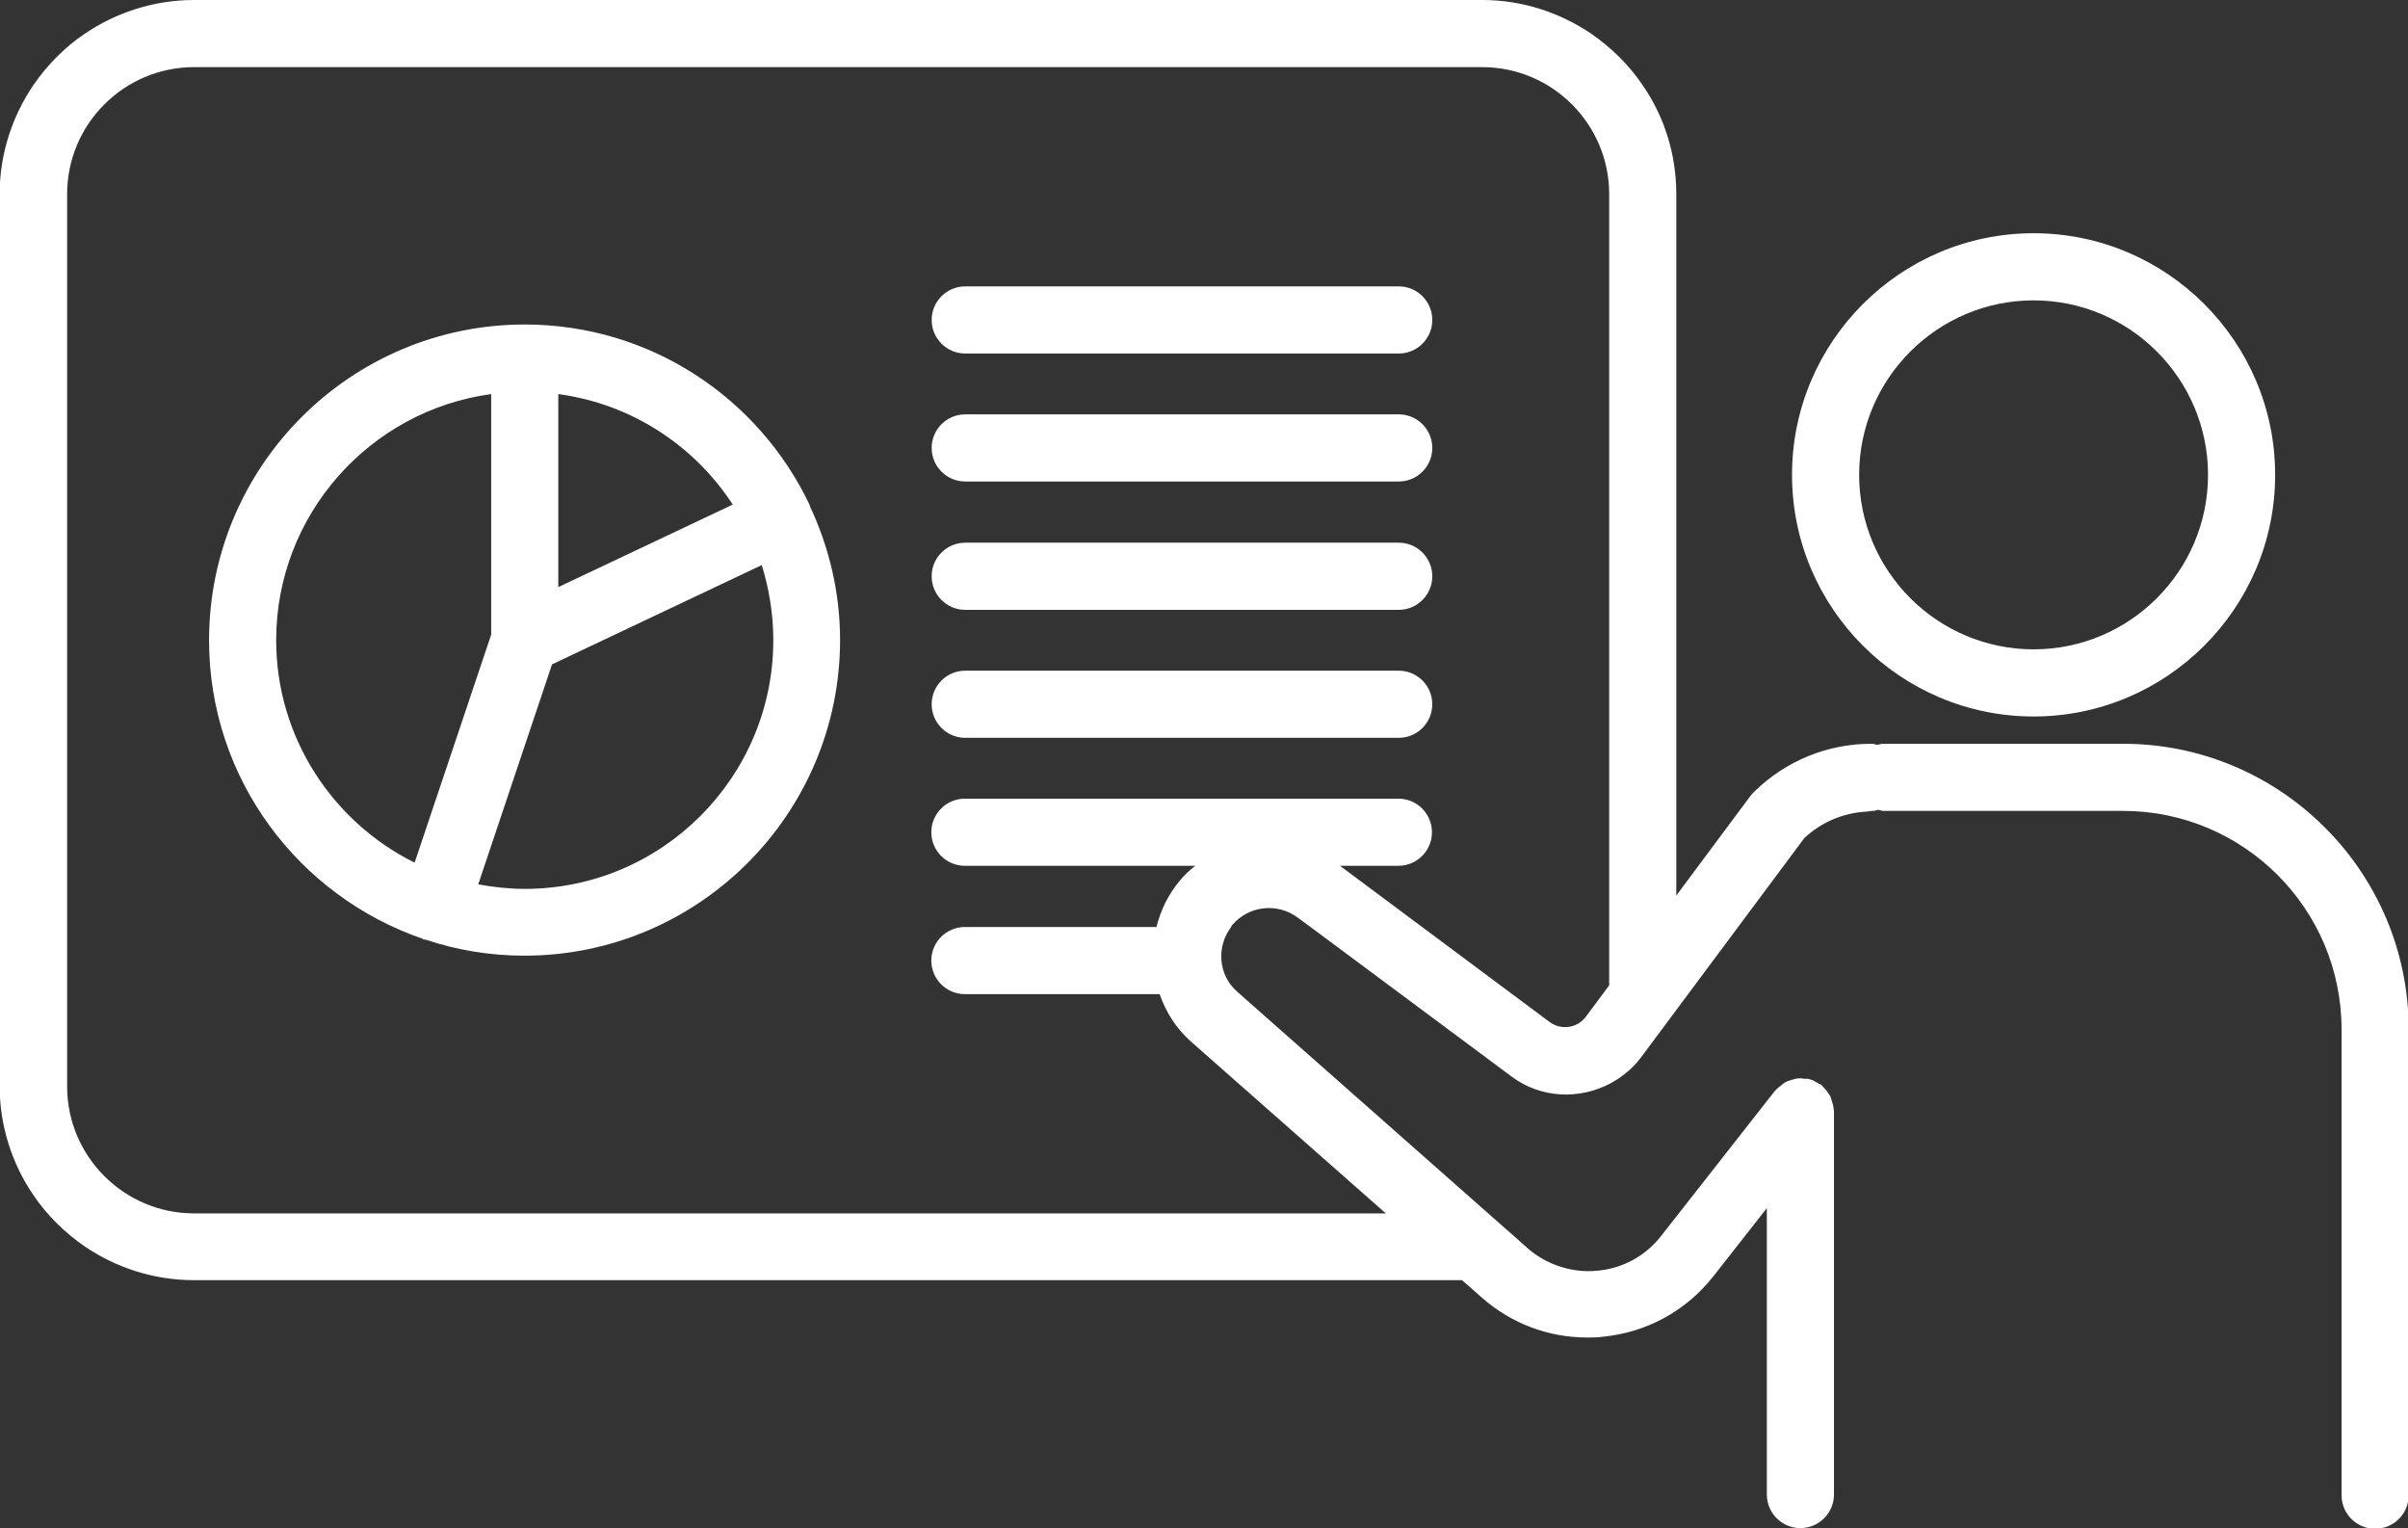 <?xml version="1.0" encoding="UTF-8"?>
<svg id="_レイヤー_2" data-name="レイヤー 2" xmlns="http://www.w3.org/2000/svg" width="68.88" height="43.71" viewBox="0 0 68.88 43.71">
  <rect x="0" y="0" width="68.88" height="43.71" fill="#333333" stroke="none"/>
  <defs>
    <style>
      .cls-1 {
        fill: #fff;
      }
    </style>
  </defs>
  <g id="text">
    <g>
      <path class="cls-1" d="M12.09,26.85s.02.02.04.02c.01,0,.03,0,.04,0,.89.3,1.84.46,2.83.46,4.98,0,9.03-4.05,9.03-9.03,0-1.37-.32-2.67-.87-3.84,0,0,0,0,0-.01,0,0,0,0,0-.01-1.45-3.05-4.55-5.16-8.15-5.16-4.98,0-9.03,4.05-9.03,9.03,0,3.96,2.56,7.32,6.12,8.54ZM14.05,11.27v6.88l-2.19,6.52c-2.34-1.16-3.96-3.58-3.96-6.36,0-3.59,2.68-6.57,6.15-7.04ZM22.12,18.31c0,3.92-3.19,7.11-7.11,7.11-.45,0-.9-.05-1.33-.13l2.11-6.29,6-2.84c.21.68.33,1.4.33,2.14ZM15.97,16.79v-5.52c2.09.28,3.89,1.47,4.99,3.16l-4.99,2.36Z"/>
      <path class="cls-1" d="M27.61,17.44h12.4c.53,0,.96-.43.96-.96s-.43-.96-.96-.96h-12.4c-.53,0-.96.43-.96.96s.43.96.96.96Z"/>
      <path class="cls-1" d="M27.61,21.1h12.4c.53,0,.96-.43.96-.96s-.43-.96-.96-.96h-12.4c-.53,0-.96.43-.96.96s.43.96.96.96Z"/>
      <path class="cls-1" d="M27.61,10.11h12.4c.53,0,.96-.43.96-.96s-.43-.96-.96-.96h-12.4c-.53,0-.96.43-.96.96s.43.96.96.96Z"/>
      <path class="cls-1" d="M27.61,13.77h12.4c.53,0,.96-.43.96-.96s-.43-.96-.96-.96h-12.4c-.53,0-.96.43-.96.96s.43.96.96.96Z"/>
      <path class="cls-1" d="M58.17,20.49c3.81,0,6.91-3.1,6.91-6.91s-3.1-6.91-6.91-6.91-6.91,3.1-6.91,6.91,3.1,6.91,6.91,6.91ZM58.17,8.59c2.75,0,4.99,2.24,4.99,4.99s-2.24,4.99-4.99,4.99-4.99-2.24-4.99-4.99,2.24-4.99,4.99-4.99Z"/>
      <path class="cls-1" d="M60.71,21.27h-6.87s-.09.02-.14.03c-.05,0-.09-.03-.13-.03-.01,0-.02,0-.04,0-1.26,0-2.45.49-3.35,1.37-.03.03-.07.07-.1.11l-2.13,2.86V5.55c0-1.15-.35-2.23-.96-3.11-.39-.58-.9-1.08-1.48-1.48-.89-.6-1.96-.96-3.11-.96H5.55c-1.15,0-2.23.36-3.12.96-.58.39-1.08.9-1.48,1.48-.6.89-.96,1.96-.96,3.11v25.51c0,1.15.36,2.23.96,3.11.39.58.9,1.08,1.48,1.48.89.6,1.96.96,3.12.96h36.27l.57.5c.84.74,1.9,1.14,3.01,1.14.14,0,.29,0,.43-.02,1.26-.12,2.39-.73,3.18-1.73l1.53-1.95v8.19c0,.53.43.96.96.96s.96-.43.96-.96v-10.97s0-.03-.01-.05c0-.07-.02-.14-.04-.2-.02-.05-.03-.11-.05-.16-.03-.06-.07-.1-.1-.15-.04-.05-.08-.1-.12-.14-.02-.01-.02-.03-.04-.04-.03-.03-.07-.03-.11-.06-.06-.03-.11-.07-.17-.09-.04-.01-.07-.02-.11-.03-.03,0-.05,0-.08,0-.06,0-.12-.02-.18-.01-.06,0-.12.02-.19.04-.06.02-.12.03-.17.06-.05.02-.09.06-.14.1-.05.04-.11.08-.15.13-.01.01-.03.02-.04.04l-3.24,4.13c-.45.58-1.11.94-1.84,1-.39.04-.77-.02-1.12-.14-.31-.11-.61-.28-.87-.51l-.02-.02-1.1-.97-7.09-6.26-.09-.08c-.54-.47-.6-1.28-.18-1.84.02-.03.02-.06.05-.08.47-.54,1.28-.63,1.86-.2l.38.28,2.57,1.91,3.16,2.35c.85.64,1.96.67,2.84.2.33-.18.63-.42.87-.74l.09-.12.96-1.29,3.62-4.86c.49-.46,1.11-.72,1.77-.76.06,0,.12-.02.18-.02h.02c.05,0,.09-.02.14-.03.05,0,.09.03.14.03h6.87c3.45,0,6.25,2.8,6.25,6.25v13.32c0,.53.43.96.96.96s.96-.43.96-.96v-13.32c0-4.51-3.67-8.17-8.17-8.17ZM1.92,31.07V5.55c0-2,1.63-3.63,3.63-3.63h36.85c2,0,3.63,1.63,3.63,3.63v22.63l-.67.9c-.24.32-.7.39-1.03.15l-6-4.47h1.67c.53,0,.96-.43.96-.96s-.43-.96-.96-.96h-12.4c-.53,0-.96.43-.96.96s.43.96.96.96h6.59c-.15.12-.3.25-.43.41-.34.4-.56.86-.68,1.34h-5.48c-.53,0-.96.43-.96.96s.43.96.96.96h5.57c.18.51.47.98.9,1.36l5.57,4.91H5.55c-2,0-3.63-1.63-3.63-3.63Z"/>
    </g>
  </g>
</svg>
